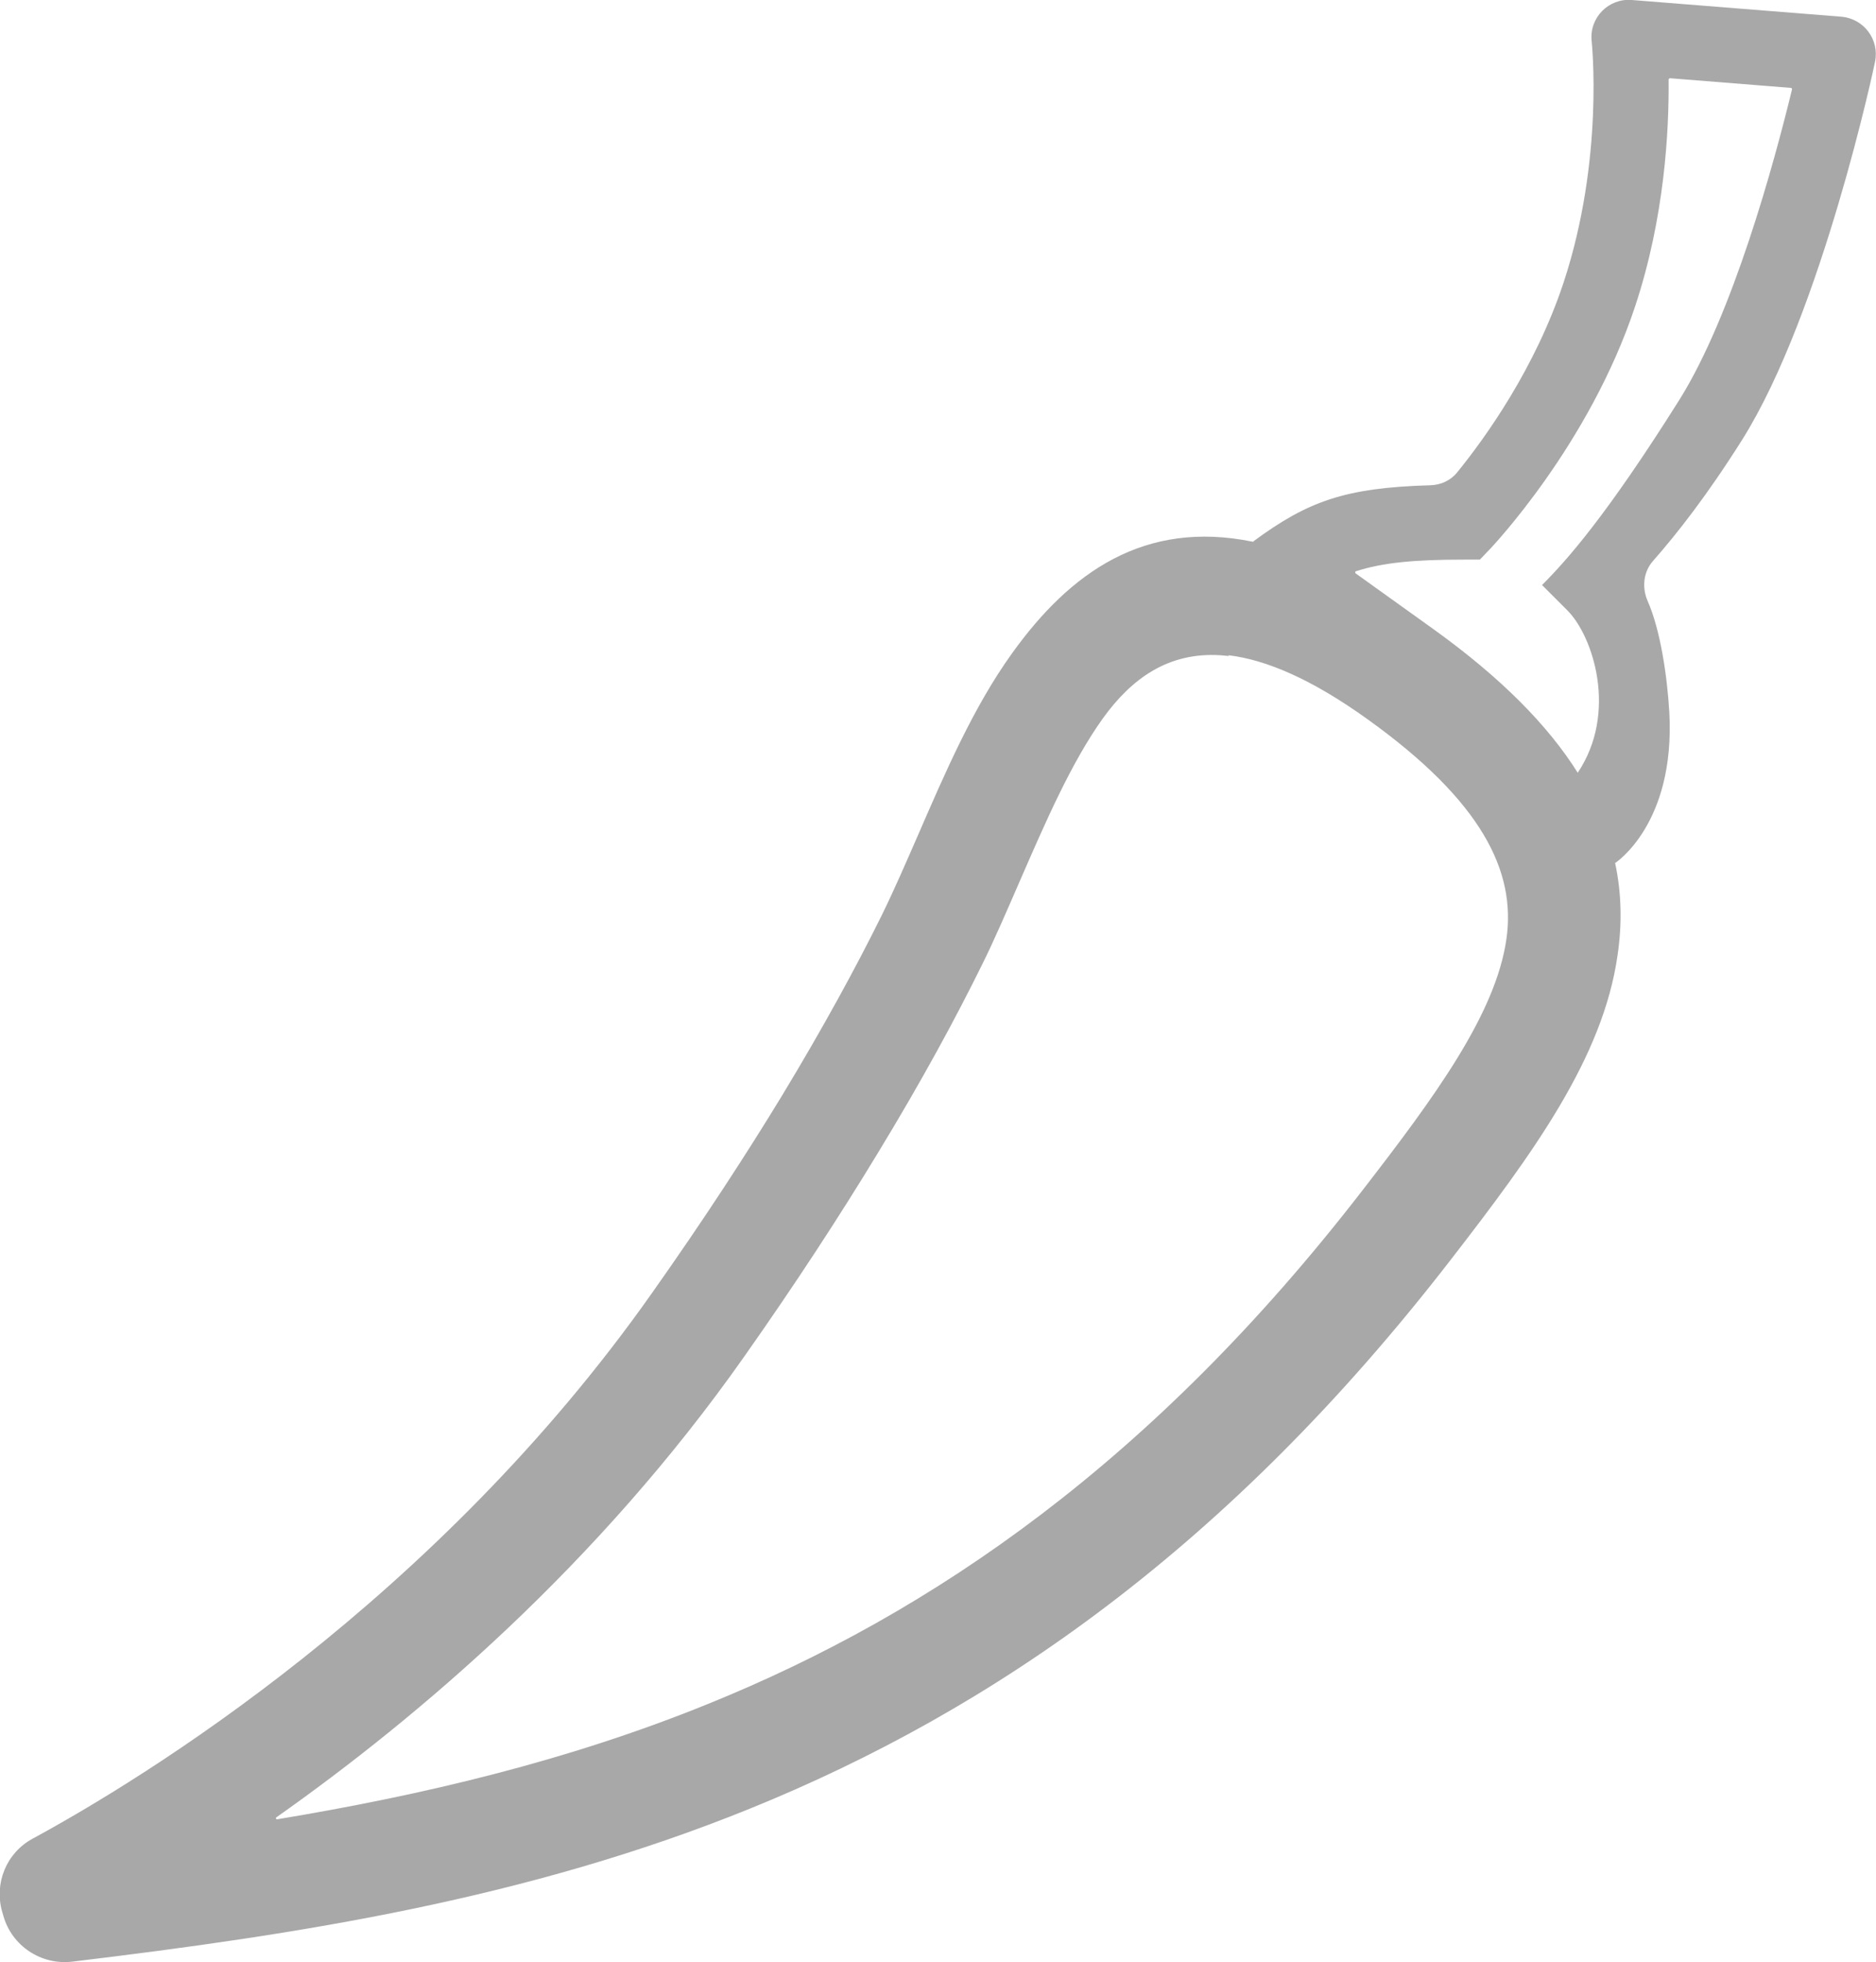 <?xml version="1.0" encoding="UTF-8"?><svg id="Lager_2" xmlns="http://www.w3.org/2000/svg" viewBox="0 0 77.52 81.03"><defs><style>.cls-1{fill:#a8a8a8;fill-rule:evenodd;}</style></defs><g id="Lager_1-2"><path class="cls-1" d="m51.8,22.35c2.23-1.64,3.76-2.21,7.3-2.31.44-.01.85-.2,1.12-.54,1.17-1.44,3.22-4.3,4.39-7.83,1.69-5.12,1.16-9.96,1.16-9.98h0c-.1-.96.7-1.77,1.66-1.69l8.66.69h0c.93.08,1.58.95,1.39,1.86,0,.03-2.19,10.36-5.49,15.61-1.43,2.27-2.7,3.89-3.68,5-.4.45-.47,1.09-.23,1.65.53,1.2.81,3.09.9,4.61.25,4.62-2.24,6.22-2.24,6.22.27,1.26.29,2.53.1,3.81-.6,4.23-3.49,8.18-6.89,12.57-9.18,11.87-18.92,18.6-28.96,22.67-9.23,3.74-18.61,5.19-28.01,6.32-1.28.15-2.49-.65-2.84-1.89l-.05-.17c-.34-1.18.18-2.44,1.26-3.02,4.57-2.48,16.66-9.86,25.59-22.53,2.15-3.04,3.91-5.75,5.36-8.13,1.72-2.84,3.07-5.32,4.12-7.44.54-1.1,1.01-2.19,1.5-3.31,1.13-2.6,2.3-5.32,3.9-7.54,2.41-3.36,5.48-5.52,9.94-4.61.01,0,.03,0,.04,0Zm13.39,9.57c1.68-2.5.63-5.66-.42-6.71l-1.05-1.05c1.05-1.05,2.68-2.89,5.67-7.64,2.21-3.52,3.92-9.78,4.66-12.83,0-.03-.01-.05-.04-.06l-5.01-.4s-.05.02-.05.05c.02,2.1-.16,5.68-1.38,9.36-1.9,5.74-5.95,9.97-5.96,9.99l-.46.48h-.66c-2.03,0-3.34.12-4.46.48-.04.01-.04.06-.01.09l3.21,2.3c2.8,2.01,4.74,3.98,5.97,5.94h0Zm-14.42-4.83l-.33-.03c-2.17-.14-3.69.97-4.87,2.61-1.31,1.83-2.38,4.31-3.41,6.67-.55,1.26-1.08,2.5-1.59,3.52-1.07,2.17-2.47,4.76-4.31,7.78-1.56,2.57-3.39,5.38-5.52,8.4-6.04,8.58-13.46,14.88-19.32,19.01-.04.03-.01.09.04.08,6.02-1,11.97-2.4,17.79-4.76,9.34-3.78,18.43-10.07,27.04-21.2,2.99-3.86,5.52-7.3,5.96-10.4.4-2.8-1.03-5.69-5.73-9.06-2.31-1.66-4.19-2.46-5.75-2.65Z"/></g></svg>